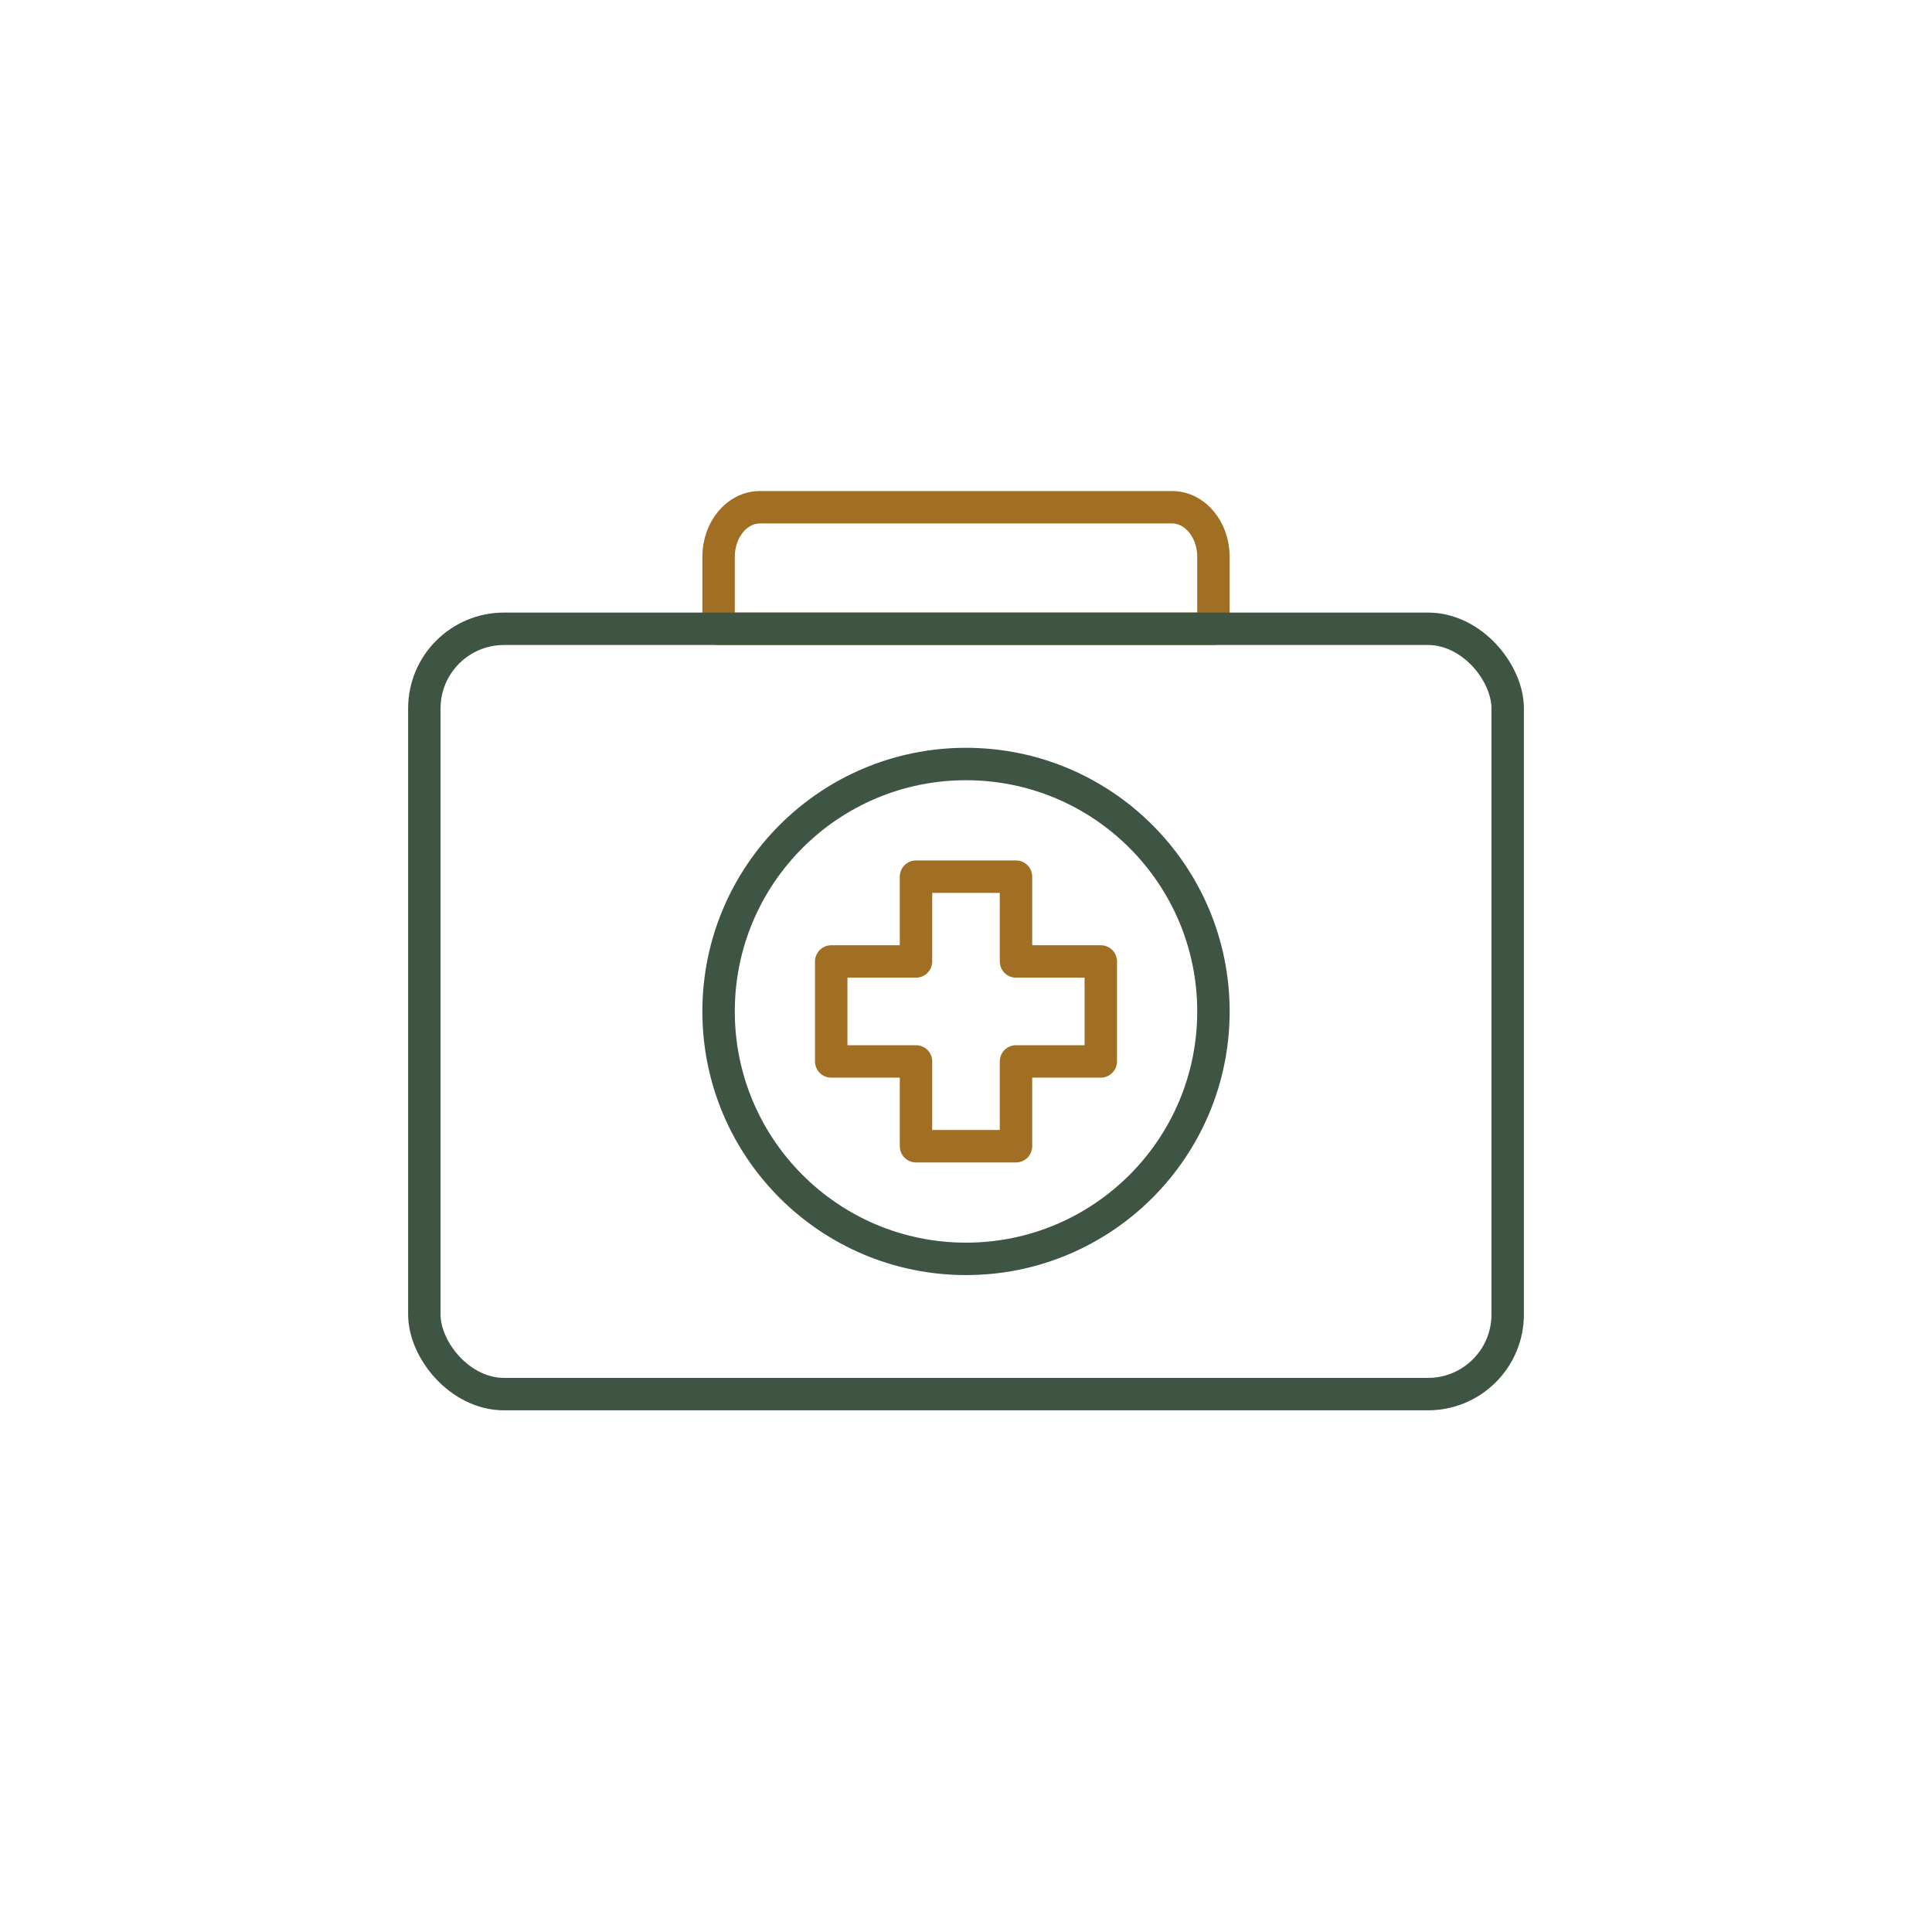<?xml version="1.0" encoding="UTF-8"?>
<svg xmlns="http://www.w3.org/2000/svg" id="_圖層_1" data-name="圖層 1" viewBox="0 0 119.157 119.157">
  <circle cx="59.579" cy="59.579" r="59.579" style="fill: none; stroke-width: 0px;"></circle>
  <g>
    <polygon points="67.892 59.298 62.662 59.298 62.662 54.068 56.495 54.068 56.495 59.298 51.266 59.298 51.266 65.464 56.495 65.464 56.495 70.694 62.662 70.694 62.662 65.464 67.892 65.464 67.892 59.298" style="fill: none; stroke: #a16f24; stroke-linecap: round; stroke-linejoin: round; stroke-width: 2px;"></polygon>
    <path d="m74.839,38.78v-4.442c0-1.686-1.141-3.053-2.548-3.053h-25.424c-1.407,0-2.548,1.367-2.548,3.053v4.442h30.52Z" style="fill: none; stroke: #a16f24; stroke-linecap: round; stroke-linejoin: round; stroke-width: 2px;"></path>
    <rect x="26.171" y="38.781" width="66.816" height="47.201" rx="4.913" ry="4.913" style="fill: none; stroke: #3f5544; stroke-linecap: round; stroke-linejoin: round; stroke-width: 2px;"></rect>
    <circle cx="59.579" cy="62.381" r="15.26" style="fill: none; stroke: #3f5544; stroke-linecap: round; stroke-linejoin: round; stroke-width: 2px;"></circle>
  </g>
</svg>
